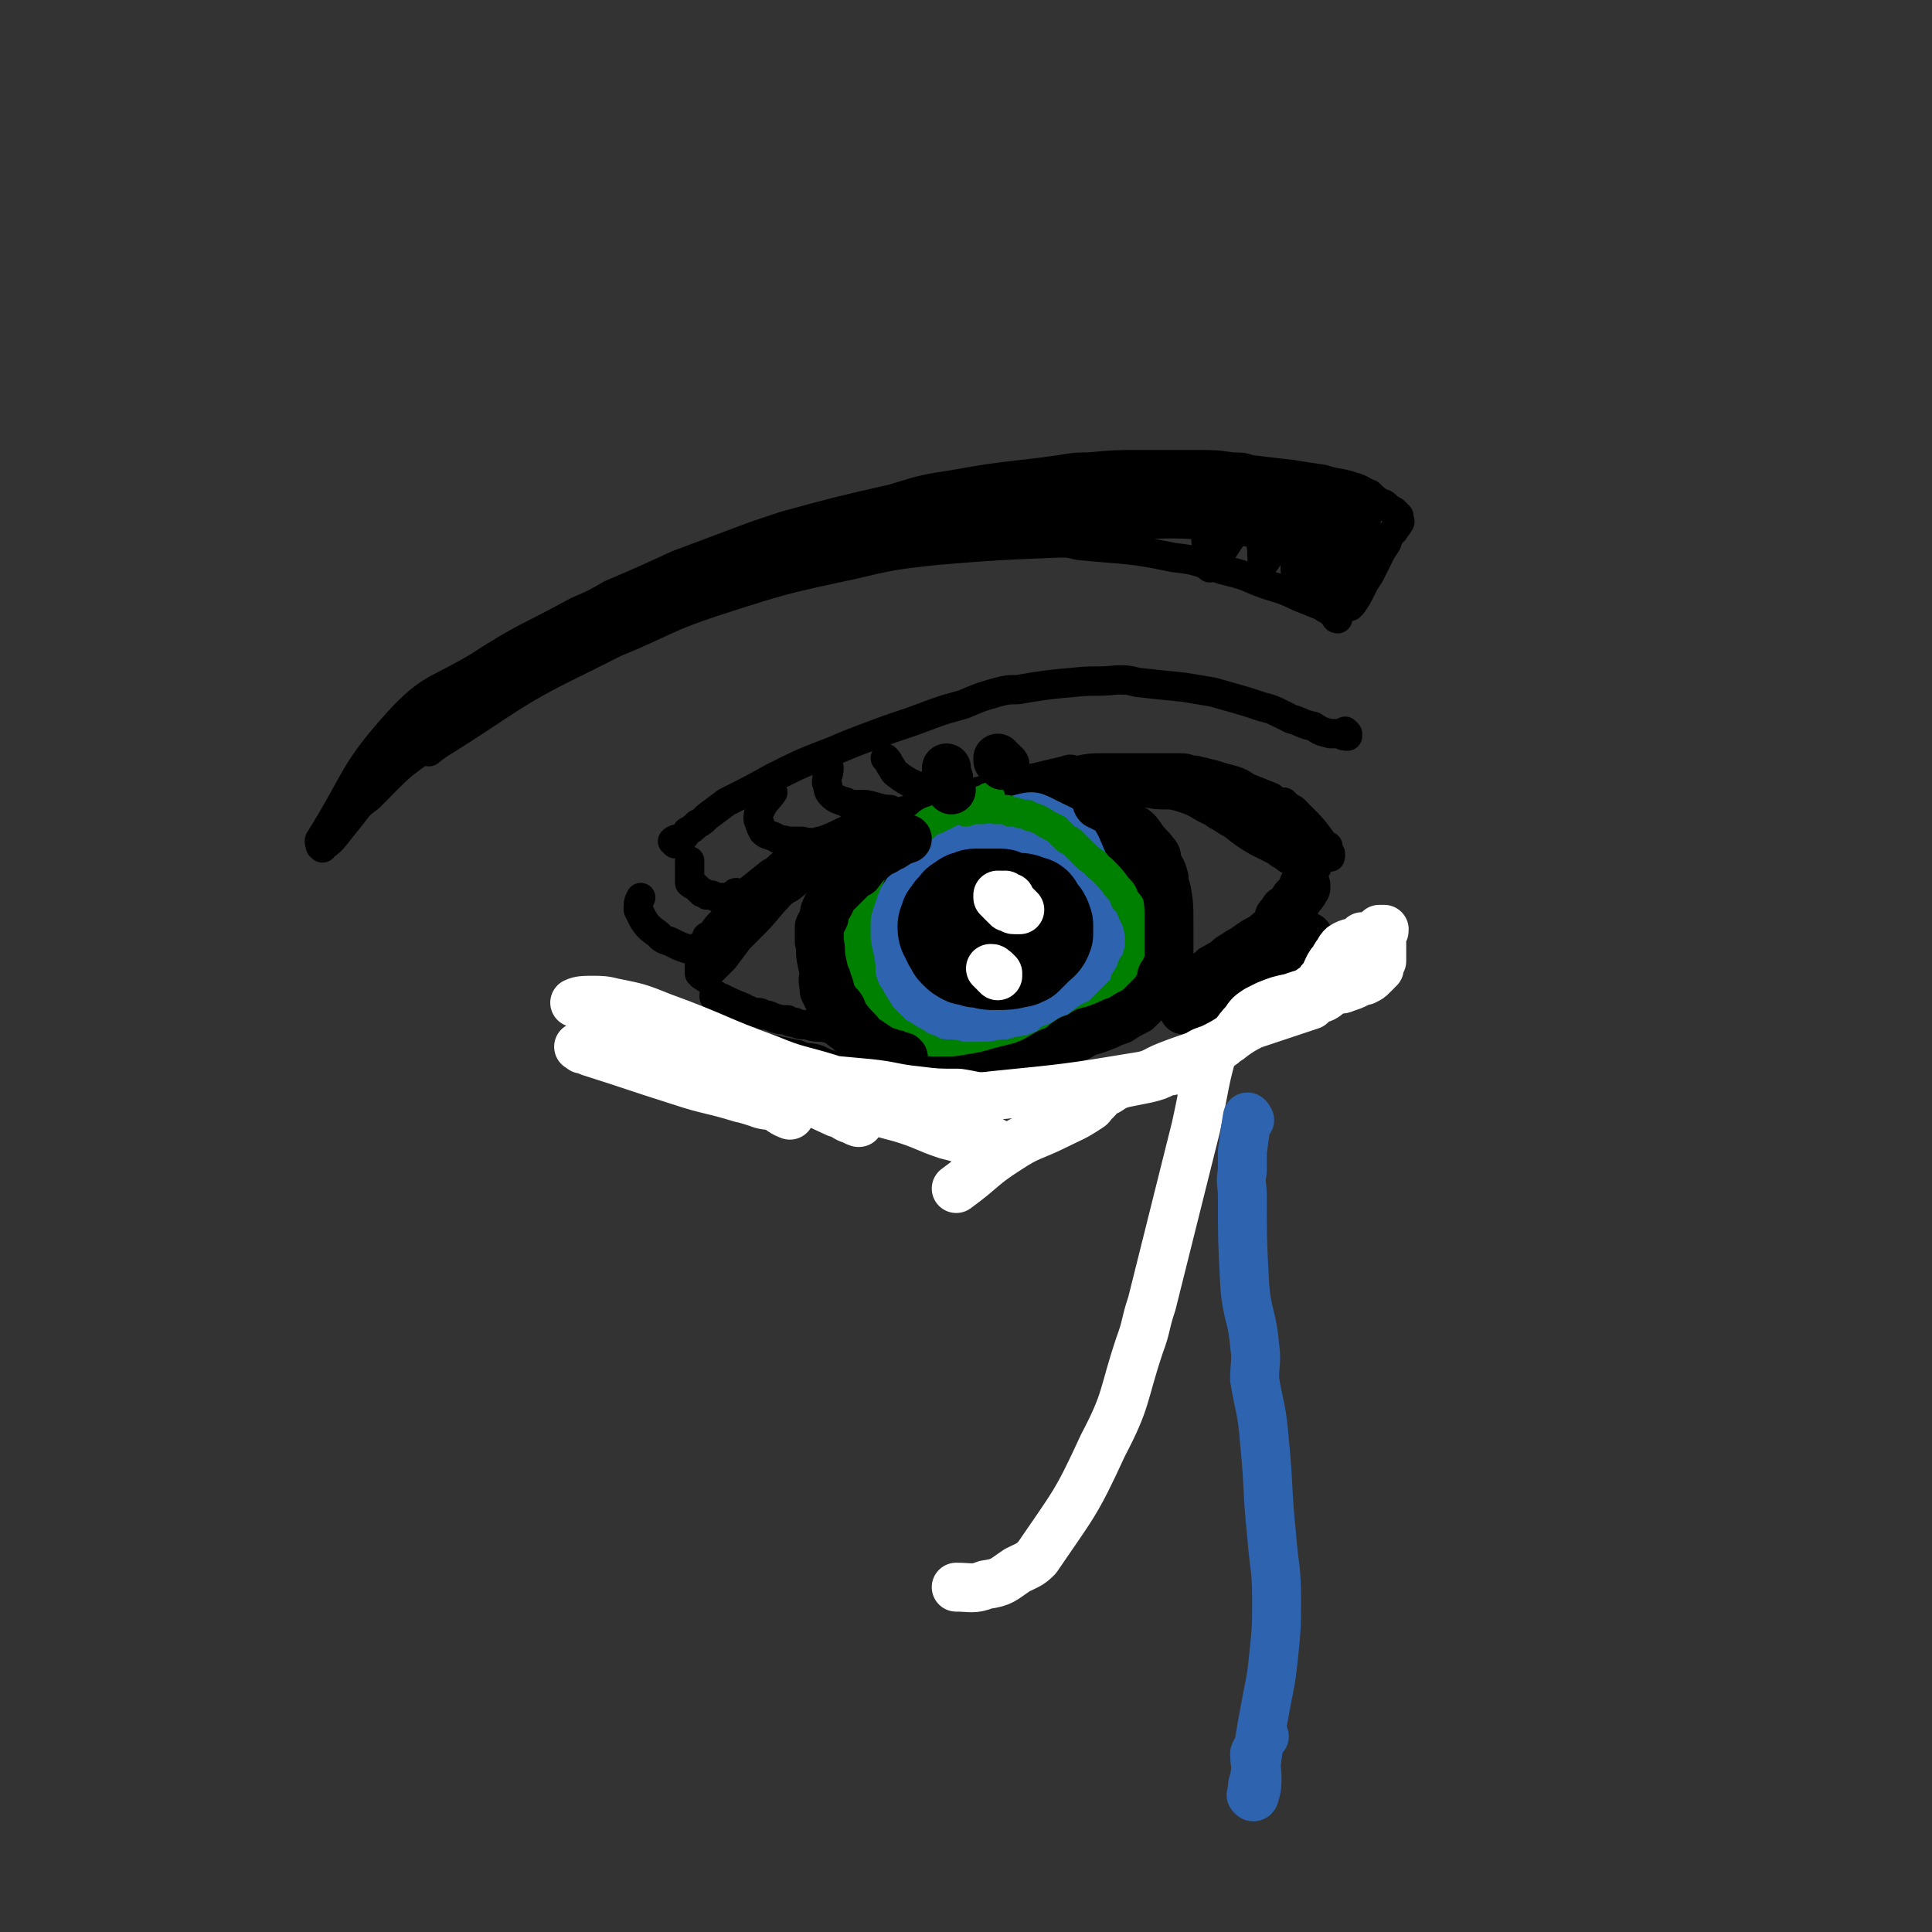 <svg viewBox='0 0 790 790' version='1.1' xmlns='http://www.w3.org/2000/svg' xmlns:xlink='http://www.w3.org/1999/xlink'><rect x="0" y="0" width="790" height="790" fill="#333333" stroke="none"/><g fill='none' stroke='#000000' stroke-width='12' stroke-linecap='round' stroke-linejoin='round'><path d='M451,345c0,0 -1,-1 -1,-1 0,0 0,0 1,0 0,0 0,0 0,0 0,-1 -1,-1 -1,-1 -1,-1 -1,-1 -2,-2 -1,-1 -1,-1 -2,-2 -1,-1 -1,-1 -2,-1 -3,-2 -3,-3 -6,-4 -3,-1 -3,-1 -6,-2 -5,-1 -5,-1 -11,-1 -3,-1 -3,-1 -7,-1 -7,2 -7,2 -14,4 -5,1 -5,0 -9,2 -8,3 -8,3 -15,8 -5,2 -5,2 -9,5 -7,7 -7,7 -12,16 -3,4 -3,4 -4,9 -1,4 -1,4 -1,8 -1,2 -1,2 -1,4 1,5 0,5 1,10 1,4 1,4 3,8 3,5 3,5 7,9 2,1 2,1 4,3 4,2 4,2 8,4 5,3 5,3 11,5 4,2 4,2 9,4 5,1 5,1 10,1 5,0 5,0 11,0 2,0 2,0 4,0 6,-2 6,-2 12,-4 6,-2 7,-2 13,-5 5,-3 5,-3 10,-7 5,-4 6,-4 9,-9 3,-4 2,-5 4,-10 1,-3 1,-3 2,-6 1,-5 1,-5 1,-10 1,-5 0,-5 0,-11 -1,-2 -1,-2 -1,-4 -1,-3 0,-3 -1,-5 -1,-3 -1,-3 -3,-5 -1,-2 -1,-2 -3,-4 -2,-2 -1,-2 -3,-5 -2,-2 -1,-2 -3,-4 -1,-1 -1,-1 -2,-1 -3,-2 -3,-2 -5,-3 -4,-1 -4,-1 -7,-2 -6,-1 -6,-2 -11,-3 -3,0 -3,1 -5,0 -4,0 -4,0 -7,-1 '/><path d='M402,328c0,-1 -1,-1 -1,-1 0,-1 0,0 1,0 0,0 0,0 1,0 1,0 1,0 2,0 1,0 1,-1 2,-1 4,0 4,0 8,0 4,0 4,0 9,0 10,-1 10,-1 20,-2 12,-1 12,-2 23,-1 9,1 10,1 19,4 5,2 5,3 10,5 1,1 1,1 3,2 3,2 3,2 5,3 5,4 5,4 10,7 4,2 4,2 8,4 1,1 1,1 3,2 1,1 1,1 3,2 0,0 0,0 1,1 2,1 2,1 4,2 2,0 2,0 3,1 0,0 0,0 1,0 0,0 0,0 0,0 0,1 -1,0 -1,0 0,0 1,0 1,0 0,-1 -1,-1 -1,-1 -1,-1 -1,-1 -2,-2 -2,-2 -2,-3 -5,-5 -11,-8 -11,-9 -23,-16 -5,-3 -6,-2 -11,-4 -8,-2 -8,-1 -16,-3 -6,0 -6,0 -11,-1 -8,0 -8,0 -16,0 -6,-1 -6,-1 -12,0 -6,0 -6,0 -11,0 -6,1 -6,0 -12,1 -11,2 -11,2 -22,5 -7,1 -7,1 -13,3 -5,1 -5,1 -10,3 -5,2 -5,2 -11,5 -5,2 -5,2 -9,4 -3,2 -3,1 -7,3 -11,7 -12,7 -22,15 -4,2 -4,3 -7,6 -5,6 -5,6 -10,11 -2,2 -2,2 -4,4 -3,4 -3,4 -6,8 -2,2 -2,2 -5,5 0,0 0,0 0,0 -1,1 -1,1 -2,1 0,1 0,1 0,1 0,0 0,0 0,1 0,0 0,0 0,0 0,0 0,-1 0,-1 -1,0 0,0 0,1 0,0 0,0 0,0 0,0 0,-1 0,-1 -1,0 0,1 0,1 0,0 -1,0 0,0 0,-1 0,-1 1,-2 '/><path d='M537,363c0,0 -1,-1 -1,-1 0,0 1,0 1,0 0,1 0,1 -1,1 0,0 0,0 0,0 -1,1 -1,1 -2,2 -1,1 -1,1 -1,1 -2,2 -2,2 -4,4 -3,2 -3,2 -6,5 -2,1 -2,2 -4,3 -1,2 -1,2 -3,3 0,1 0,1 0,1 -2,2 -2,2 -4,4 -4,4 -4,4 -8,8 -2,1 -2,1 -4,3 -3,2 -3,3 -7,5 -2,1 -2,1 -5,2 -3,2 -3,2 -7,3 -15,6 -15,5 -31,10 -3,1 -3,1 -6,2 -4,1 -4,1 -8,2 -2,0 -2,0 -4,1 -3,1 -3,1 -7,1 -5,1 -5,1 -11,1 -5,0 -5,0 -10,1 -6,0 -6,0 -13,0 -3,0 -3,0 -6,-1 -4,0 -4,0 -8,0 -4,0 -4,0 -7,-1 -2,0 -2,0 -4,0 -4,0 -4,0 -8,-1 -3,0 -3,0 -6,0 -2,0 -2,0 -4,0 -3,-1 -3,-1 -5,-1 -3,0 -3,0 -6,-1 -4,0 -4,0 -7,-1 -3,0 -3,0 -5,-1 -2,0 -2,0 -3,-1 -3,0 -3,0 -6,-1 -2,-1 -2,-1 -4,-1 -1,-1 -1,-1 -3,-1 -1,0 -1,0 -3,-1 -1,0 -1,0 -2,-1 -5,-2 -5,-2 -9,-4 -1,0 -1,0 -1,0 -1,0 -1,0 -1,0 -1,0 -1,0 -1,-1 0,0 0,0 0,0 0,0 0,0 1,0 '/><path d='M276,345c0,-1 -1,-1 -1,-1 1,-1 2,-1 3,-1 2,-1 2,-1 3,-3 2,-1 2,-1 4,-3 2,-1 2,-1 4,-3 4,-3 4,-3 8,-6 10,-5 10,-5 19,-10 12,-6 12,-6 25,-11 7,-3 7,-3 15,-6 8,-3 8,-3 17,-6 11,-4 10,-4 21,-7 7,-3 7,-3 14,-5 4,-1 4,-1 8,-1 12,-2 12,-2 23,-3 9,-1 9,0 18,-1 4,0 4,0 8,1 9,1 9,1 19,2 6,1 6,1 12,2 7,2 7,2 14,4 3,1 3,1 6,2 4,1 4,1 8,3 2,1 2,1 4,2 4,1 4,2 9,3 3,2 3,2 7,3 2,0 2,0 4,0 1,1 2,1 3,1 0,0 0,0 0,-1 0,0 0,0 -1,-1 '/><path d='M287,399c0,-1 -1,-1 -1,-1 0,0 0,0 0,0 0,0 0,0 0,-1 0,0 0,0 0,0 0,-1 0,-1 0,-2 0,-1 0,-1 1,-1 0,-1 0,-1 0,-2 2,-3 1,-3 3,-7 1,-1 0,-1 1,-3 2,-3 2,-3 5,-6 4,-6 4,-6 9,-11 5,-4 5,-4 10,-8 2,-1 2,-1 4,-3 3,-2 3,-2 6,-4 6,-3 6,-3 11,-6 5,-2 5,-2 9,-4 7,-3 7,-3 14,-5 4,-2 4,-2 9,-3 34,-9 34,-9 68,-17 2,-1 2,0 5,0 5,-1 5,-1 10,-1 11,0 11,0 22,0 5,0 5,0 10,0 3,0 3,1 6,1 4,1 4,1 8,2 3,1 3,1 7,2 3,1 3,1 6,3 5,2 5,2 10,4 0,1 0,0 1,1 2,1 2,1 4,1 2,2 2,2 4,3 1,1 1,1 2,2 6,6 6,6 11,13 1,0 1,0 1,0 0,0 0,0 0,1 0,0 0,0 0,0 0,0 0,0 0,0 0,0 0,0 0,0 0,1 0,1 0,1 0,0 0,0 0,0 0,0 0,0 0,0 0,0 0,0 0,0 0,1 0,1 1,1 0,0 0,0 0,1 0,0 0,0 0,0 0,0 0,0 0,0 0,0 0,0 0,0 0,1 0,0 -1,0 0,-1 0,-1 -1,-1 -1,-1 -1,-1 -3,-2 -3,-4 -3,-4 -7,-8 -1,-1 -1,-1 -2,-2 -4,-5 -4,-5 -9,-9 0,0 0,0 -1,-1 -1,0 -1,0 -2,-1 -1,0 -1,0 -1,0 -1,0 -1,0 -1,0 0,0 1,0 1,0 1,1 1,1 1,1 2,3 2,3 5,5 2,3 3,3 5,6 3,3 2,3 5,6 0,1 0,1 1,2 1,2 1,2 2,4 1,1 0,1 1,3 1,1 1,1 1,2 0,0 0,0 0,0 0,0 0,0 0,0 0,0 1,0 0,-1 0,0 0,0 -1,0 -1,0 -1,0 -2,-1 '/><path d='M290,384c0,0 -1,-1 -1,-1 0,0 1,1 1,1 0,1 -1,1 -1,1 -1,1 -1,1 -3,2 -1,1 -1,0 -2,1 0,0 0,0 -1,0 -1,0 -1,0 -2,0 -3,-1 -3,-1 -7,-3 -3,-1 -3,-1 -5,-3 -4,-3 -4,-3 -6,-6 -1,-2 -1,-2 -2,-4 0,-3 0,-3 1,-5 '/><path d='M302,366c0,0 -1,-1 -1,-1 -1,0 0,1 -1,2 0,0 -1,0 -1,0 -1,0 -1,0 -1,0 -1,0 -1,0 -2,0 -1,0 -1,0 -2,0 -1,0 -1,0 -3,-1 -1,0 -1,0 -2,0 -1,-1 -1,-1 -2,-1 -1,-1 -1,-1 -2,-2 -1,-1 -2,-1 -3,-2 0,-1 0,-1 0,-2 0,-2 0,-2 0,-3 0,-2 0,-2 0,-4 '/><path d='M336,345c0,0 -1,-1 -1,-1 0,0 1,1 0,1 0,0 -1,0 -2,0 -2,-1 -2,0 -5,-1 -1,0 -1,0 -3,0 -1,0 -1,0 -3,0 -2,-1 -2,0 -4,-1 -3,-2 -4,-1 -6,-3 -1,-2 -1,-2 -2,-5 0,-2 0,-2 1,-4 2,-4 2,-3 5,-7 '/><path d='M365,332c0,0 -1,-1 -1,-1 0,0 1,1 0,0 -4,0 -5,-1 -10,-2 -3,0 -3,0 -5,0 -2,0 -2,0 -3,-1 -3,-1 -4,-1 -6,-3 -2,-2 -1,-3 -2,-5 0,-3 1,-3 1,-6 '/><path d='M390,323c0,0 0,-1 -1,-1 0,0 1,1 1,1 -5,-1 -6,-1 -11,-1 -3,-1 -3,0 -5,-1 -4,-2 -4,-2 -8,-5 -1,-1 -1,-2 -2,-3 -1,-2 -1,-2 -2,-3 '/><path d='M558,223c0,0 -1,-1 -1,-1 0,0 0,1 1,0 0,0 0,0 1,-1 0,0 1,0 1,0 0,0 0,1 0,1 -1,1 -1,1 -1,2 -4,7 -4,7 -8,15 -2,5 -1,5 -3,10 -1,2 -1,2 -1,3 0,0 0,1 0,1 -1,0 -1,-1 -1,-1 0,0 0,0 0,0 0,-1 0,-1 -1,-1 -1,-1 -1,-1 -2,-2 -1,0 -1,0 -2,-1 -5,-2 -5,-2 -10,-4 -8,-4 -8,-3 -16,-6 -7,-3 -7,-3 -15,-5 -10,-3 -10,-4 -20,-5 -19,-4 -19,-3 -39,-5 -4,-1 -4,-1 -8,-1 -25,1 -25,1 -50,3 -18,2 -18,2 -35,6 -28,6 -28,6 -56,15 -18,6 -18,7 -34,14 -19,8 -19,7 -37,17 -23,12 -23,12 -44,27 -14,9 -14,10 -26,22 -4,3 -4,3 -7,7 -4,5 -4,5 -8,10 -2,2 -2,2 -4,3 0,1 0,1 -1,0 0,-1 -1,-2 0,-3 15,-24 13,-27 32,-48 13,-14 15,-12 32,-22 20,-13 21,-12 41,-23 7,-3 7,-3 14,-7 14,-6 14,-6 27,-12 16,-6 16,-6 32,-12 6,-2 6,-2 12,-4 22,-6 22,-6 44,-11 13,-4 13,-4 26,-6 22,-4 22,-3 43,-6 6,-1 6,-1 11,-1 11,-1 11,-1 22,-1 11,0 11,0 22,0 8,0 8,0 15,1 4,0 4,0 7,1 8,1 8,1 17,2 6,1 6,1 13,2 6,2 6,1 12,3 4,1 4,2 7,3 2,2 2,2 5,4 1,0 1,0 2,1 1,1 1,1 3,2 1,1 1,1 2,2 0,0 0,0 0,1 0,1 1,1 0,2 -1,2 -1,1 -2,3 -2,2 -2,2 -3,5 -2,3 -2,3 -3,5 -2,4 -2,4 -4,8 -2,3 -2,3 -3,5 -2,4 -2,4 -4,7 -1,1 -1,1 -1,1 0,-2 0,-2 0,-4 0,-1 0,-1 0,-3 2,-10 2,-10 5,-21 1,-4 1,-4 2,-9 0,-1 1,-2 0,-2 0,0 0,0 0,0 -1,1 -1,1 -3,3 -2,3 -2,3 -4,6 -2,5 -2,5 -4,9 -4,8 -4,8 -9,16 0,1 -1,2 -1,2 0,0 0,-1 0,-3 1,-4 1,-4 2,-9 2,-7 2,-7 4,-14 1,-4 1,-4 2,-7 0,-1 1,-2 0,-1 -1,2 -1,3 -3,6 -4,8 -4,8 -8,15 -2,3 -3,7 -4,6 -1,-1 -2,-5 -1,-10 1,-11 2,-11 4,-22 0,-2 0,-4 0,-4 -1,0 -1,2 -2,3 -6,9 -6,9 -11,18 -2,4 -3,6 -4,7 -1,1 -1,-2 -1,-5 -1,-7 -1,-7 -1,-15 1,-5 3,-9 1,-10 0,-1 -2,3 -5,6 -5,10 -5,10 -11,19 -2,4 -3,6 -5,7 -1,1 0,-2 -1,-4 -2,-12 0,-13 -4,-24 -1,-3 -2,-2 -5,-2 -14,0 -14,0 -27,1 -10,1 -10,2 -20,3 -5,1 -5,1 -10,1 -1,0 -4,1 -3,1 11,0 14,-1 27,-1 36,0 36,-1 72,-1 15,0 15,0 29,1 0,0 0,1 0,0 -15,0 -15,-1 -30,-2 -8,-1 -8,-1 -15,-2 -19,-2 -19,-3 -37,-3 -41,-1 -41,-1 -81,1 -19,2 -19,3 -37,7 -7,1 -14,3 -14,5 0,1 7,2 14,2 24,1 24,0 49,0 32,-1 32,-1 64,-2 19,0 19,0 38,1 17,1 22,3 34,4 2,1 -3,0 -6,0 -6,0 -6,-1 -12,-1 -41,-3 -41,-5 -82,-6 -27,-1 -27,-1 -53,2 -29,2 -29,2 -57,9 -31,8 -31,8 -60,20 -18,8 -17,9 -33,19 -23,16 -23,17 -46,34 -6,5 -6,5 -12,11 -1,1 -2,2 -2,1 1,0 2,-1 5,-3 29,-18 28,-20 59,-35 32,-16 32,-17 65,-28 44,-13 45,-11 90,-20 15,-3 16,-3 31,-4 29,-3 29,-3 58,-4 11,0 11,0 22,0 3,0 5,1 6,1 1,0 0,0 -1,0 -3,0 -3,-1 -5,-1 -19,-2 -19,-3 -38,-4 -25,-1 -25,0 -51,1 -14,0 -15,-1 -29,2 -56,12 -57,11 -112,28 -24,8 -24,10 -46,22 -29,17 -29,18 -57,37 -7,5 -7,6 -14,11 -2,2 -4,3 -4,3 0,0 2,-2 5,-4 8,-6 8,-7 17,-12 27,-15 27,-15 55,-28 31,-14 31,-16 64,-26 43,-14 44,-13 89,-21 34,-6 35,-6 69,-7 30,-1 31,-2 60,3 16,3 15,6 30,12 0,0 1,0 1,0 -1,0 -1,0 -1,0 0,0 0,0 0,-1 0,0 1,0 2,-1 '/></g>
<g fill='none' stroke='#2D63AF' stroke-width='12' stroke-linecap='round' stroke-linejoin='round'><path d='M427,366c0,0 -1,-1 -1,-1 0,1 1,1 2,2 1,5 2,5 1,9 -2,9 -3,9 -8,16 -2,4 -3,4 -6,7 -3,3 -3,3 -6,5 -2,1 -2,2 -4,3 -4,0 -4,1 -8,-1 -3,-1 -5,-1 -6,-4 -5,-9 -6,-10 -7,-20 0,-4 1,-4 4,-7 4,-5 4,-5 9,-9 4,-3 5,-2 9,-4 2,-1 2,-1 4,-1 5,1 5,0 9,2 3,2 4,2 6,5 2,5 3,6 2,11 -2,7 -3,7 -7,14 -2,4 -2,4 -5,7 -4,4 -4,6 -10,8 -3,1 -4,1 -8,-1 -7,-4 -7,-5 -13,-11 -1,-1 -2,-2 -2,-4 0,-7 0,-8 2,-15 1,-3 2,-3 5,-5 1,-2 2,-3 4,-2 4,0 5,1 8,4 2,1 1,2 2,4 0,3 1,3 0,7 -1,5 -1,5 -3,9 0,2 0,3 0,3 0,0 1,-1 1,-2 3,-4 3,-4 6,-7 2,-3 2,-3 4,-6 3,-6 4,-6 4,-12 1,-2 0,-3 -2,-5 -3,-2 -4,-2 -8,-2 -2,0 -3,0 -4,2 -5,4 -7,4 -8,10 -2,7 -1,10 2,16 2,2 5,3 8,1 10,-6 12,-8 20,-17 2,-3 1,-4 0,-7 -1,-1 -3,-3 -5,-1 -8,9 -11,10 -15,22 -3,7 0,8 0,16 0,0 0,1 0,1 -2,-3 -2,-4 -3,-7 -1,-3 -1,-3 -2,-7 0,-3 -1,-3 0,-6 1,-8 1,-8 4,-15 2,-5 2,-6 7,-9 5,-4 7,-5 13,-4 6,1 7,3 10,8 3,4 3,6 1,10 -5,10 -6,11 -14,18 -7,5 -8,6 -16,8 -4,1 -6,1 -9,-2 -4,-4 -5,-6 -5,-12 0,-7 0,-8 4,-13 8,-9 10,-10 21,-15 4,-2 6,-3 10,-1 3,2 3,4 5,8 1,2 1,3 0,6 -2,7 0,8 -5,14 -7,9 -8,10 -18,16 -5,4 -6,4 -13,4 -4,0 -4,-1 -8,-3 -4,-4 -6,-3 -8,-8 -2,-7 -2,-8 -1,-15 1,-6 2,-7 7,-11 6,-6 6,-7 14,-10 13,-5 14,-6 27,-5 8,0 8,2 15,7 3,2 4,2 5,5 2,6 3,7 3,13 0,7 -1,7 -5,13 -4,5 -4,5 -10,8 -8,5 -9,7 -18,6 -11,0 -13,0 -21,-6 -6,-4 -5,-6 -7,-14 -2,-6 -1,-7 1,-12 2,-7 2,-7 6,-12 6,-6 7,-6 15,-10 2,-2 3,-2 6,-2 11,0 12,-1 21,3 5,2 7,4 7,9 1,12 1,14 -4,25 -4,8 -6,8 -14,13 -9,6 -10,7 -21,9 -7,1 -8,0 -15,-1 -8,-2 -9,-1 -15,-6 -7,-6 -8,-8 -11,-16 -1,-7 0,-9 3,-14 7,-10 8,-10 17,-17 4,-3 4,-3 8,-4 16,-4 18,-8 33,-6 12,2 14,5 21,14 4,5 3,7 2,14 -2,10 -3,10 -8,18 -4,7 -5,7 -11,13 -8,6 -8,6 -18,10 -9,4 -10,4 -20,4 -6,0 -7,0 -13,-3 -5,-4 -5,-5 -8,-10 -3,-5 -3,-6 -4,-12 -1,-7 -1,-8 1,-15 2,-8 2,-9 6,-16 6,-9 6,-10 15,-17 13,-9 15,-10 30,-15 7,-2 8,-1 14,2 8,4 10,4 14,12 8,19 11,22 10,41 0,9 -5,10 -12,17 -7,7 -7,8 -17,10 -22,4 -25,5 -47,1 -8,-1 -9,-4 -13,-12 -6,-9 -7,-12 -6,-23 1,-9 4,-9 9,-17 5,-6 6,-6 12,-9 11,-7 11,-10 24,-11 14,-2 15,1 30,4 5,1 6,1 9,5 9,13 14,14 16,30 1,13 -3,16 -10,28 -4,7 -6,7 -13,10 -10,3 -11,3 -22,3 -13,0 -15,1 -26,-3 -8,-3 -11,-3 -13,-11 -6,-16 -8,-20 -5,-36 3,-11 6,-12 16,-19 11,-8 12,-9 26,-11 9,-2 13,-3 20,4 13,14 17,19 18,37 1,14 -4,19 -15,26 -14,9 -18,8 -35,8 -10,0 -10,-3 -19,-8 -6,-3 -7,-3 -11,-9 -6,-10 -9,-12 -8,-23 0,-9 4,-10 11,-18 7,-7 7,-6 16,-11 9,-4 9,-6 18,-7 10,-1 11,0 21,3 4,1 4,2 7,6 7,10 9,10 11,22 2,8 0,9 -3,17 -2,5 -2,5 -6,8 -10,8 -10,9 -22,13 -8,3 -9,3 -17,2 -7,-1 -8,-2 -15,-5 -7,-4 -7,-4 -14,-9 -2,-3 -3,-3 -3,-6 -2,-7 -4,-8 -1,-15 3,-10 5,-11 13,-18 7,-7 8,-8 18,-10 6,-1 6,1 13,3 '/></g>
<g fill='none' stroke='#008000' stroke-width='12' stroke-linecap='round' stroke-linejoin='round'><path d='M405,327c0,-1 -1,-1 -1,-1 0,0 1,0 1,0 -3,1 -3,1 -6,2 -2,1 -2,1 -4,2 -2,0 -2,0 -4,1 -2,1 -2,1 -4,2 -2,1 -2,1 -4,2 -3,1 -3,1 -5,3 -2,1 -2,1 -4,2 -3,3 -3,3 -7,5 -3,3 -3,3 -6,6 -2,2 -2,2 -4,5 -3,6 -3,6 -5,12 -2,6 -2,6 -2,13 0,7 1,7 2,14 0,4 0,4 1,7 1,3 1,3 3,6 1,2 1,2 3,5 1,2 1,2 3,4 2,2 2,2 4,4 1,1 1,1 3,2 3,2 3,2 5,3 3,2 3,2 6,3 1,1 1,1 2,1 2,1 2,1 4,1 4,0 4,0 7,1 4,0 4,0 7,0 5,0 5,0 10,-1 3,0 3,0 6,-1 4,-1 4,0 8,-2 3,-1 3,-1 5,-3 3,-1 3,-1 6,-3 2,-1 2,-1 5,-2 2,-2 2,-2 5,-4 2,-1 2,-1 4,-2 2,-2 2,-2 4,-4 1,-1 1,-1 2,-2 2,-2 2,-2 4,-4 1,-2 1,-2 1,-3 2,-3 2,-3 3,-6 2,-2 2,-2 2,-4 1,-3 1,-3 1,-6 0,-1 0,-2 0,-3 -1,-5 -1,-5 -3,-9 -1,-3 -1,-3 -3,-5 -1,-3 -1,-3 -3,-5 -3,-4 -3,-4 -6,-7 -2,-2 -2,-1 -3,-3 -3,-2 -3,-2 -6,-5 -2,-2 -2,-2 -4,-4 -1,-1 -1,0 -2,-1 -2,-2 -2,-2 -4,-4 -2,-1 -2,-1 -4,-2 -3,-2 -3,-2 -6,-3 -1,0 -1,0 -2,-1 -2,0 -2,0 -5,-1 -1,0 -1,0 -2,0 -1,-1 -1,-1 -2,-1 -2,0 -2,0 -4,0 -1,0 -1,-1 -2,-1 -2,1 -2,1 -4,1 -3,0 -3,0 -6,1 '/></g>
<g fill='none' stroke='#000000' stroke-width='40' stroke-linecap='round' stroke-linejoin='round'><path d='M399,385c0,0 0,-1 -1,-1 0,0 1,1 1,1 0,0 0,0 0,0 0,0 0,-1 -1,-1 0,0 1,1 1,1 0,0 0,0 0,0 0,0 0,0 -1,-1 0,0 1,0 1,0 0,0 0,0 0,0 0,1 0,0 -1,0 0,0 1,0 1,0 0,0 0,0 0,0 0,0 0,0 -1,0 0,0 0,0 0,0 0,0 0,0 0,0 0,0 0,0 0,0 0,0 0,0 0,0 -1,0 -1,0 -1,0 0,0 0,0 0,0 0,0 0,0 0,-1 0,0 0,0 0,0 0,0 0,0 0,0 0,1 0,0 -1,0 0,0 1,0 1,0 0,-1 0,-1 0,-1 0,0 0,0 1,-1 0,0 0,0 0,0 1,-1 1,-1 1,-1 1,0 1,0 2,0 0,0 0,0 0,0 1,-1 1,-1 1,-1 1,0 1,0 2,1 1,0 1,0 1,0 2,1 2,1 3,2 1,1 1,1 1,2 1,3 1,3 0,5 0,2 0,2 -2,3 0,1 -1,1 -2,0 -1,0 -1,0 -3,0 -1,-1 -1,-1 -2,-3 0,-1 0,-1 -1,-2 0,-1 0,-1 -1,-2 0,-1 0,-1 0,-1 0,-1 0,-1 0,-3 0,0 0,0 0,-1 0,-1 0,-2 0,-3 1,-1 1,-1 2,-2 0,-1 0,-1 1,-1 3,-2 3,-3 7,-4 2,-1 2,-1 5,-1 4,0 4,-1 8,1 2,0 2,1 3,3 2,2 2,2 3,5 0,2 0,2 0,4 -1,3 -2,3 -4,5 -2,2 -2,2 -4,4 -1,0 -1,1 -3,1 -4,1 -4,1 -9,1 -3,0 -3,0 -6,-1 -1,0 -2,0 -2,0 -2,-1 -2,-1 -4,-1 -2,-1 -2,-1 -4,-3 -1,-1 0,-1 -1,-2 -1,-1 -1,-1 -1,-2 -1,-2 -2,-2 -2,-5 0,-1 0,-1 1,-3 0,-1 0,-1 1,-1 1,-2 0,-2 2,-3 1,-2 1,-2 3,-3 1,-1 1,-1 2,-1 2,-1 2,-1 3,-1 4,0 4,0 9,0 0,0 0,0 1,0 1,0 1,0 2,1 0,1 0,1 0,1 0,1 1,0 0,0 0,1 0,2 -1,3 '/></g>
<g fill='none' stroke='#FFFFFF' stroke-width='20' stroke-linecap='round' stroke-linejoin='round'><path d='M500,396c0,-1 -1,-2 -1,-1 1,2 2,3 2,7 1,4 2,4 1,8 -1,8 -3,7 -5,16 -5,17 -4,17 -8,35 -5,20 -5,20 -10,40 -4,16 -4,16 -8,32 -3,9 -2,9 -5,17 -7,21 -5,22 -15,41 -11,24 -12,24 -27,46 -3,3 -4,3 -8,5 -6,4 -6,5 -13,6 -5,2 -6,1 -12,1 '/><path d='M412,367c0,0 0,0 -1,-1 0,0 1,1 1,1 0,0 0,0 0,0 0,0 -1,-1 -1,-1 0,0 1,1 2,1 0,1 0,1 1,2 1,1 1,1 2,2 1,1 1,1 1,1 0,0 0,0 0,0 0,0 0,0 0,0 -1,0 -1,0 -2,0 -1,0 -1,0 -1,-1 -1,0 -1,0 -2,0 0,-1 0,-1 -1,-1 -1,-1 -1,-1 -2,-2 0,-1 0,-1 -1,-2 0,0 0,0 0,0 0,1 0,1 0,1 0,0 1,0 1,-1 '/><path d='M408,398c0,0 -1,0 -1,-1 0,0 0,1 1,1 0,0 0,0 0,0 0,0 -1,-1 -1,-1 0,1 0,1 1,2 0,0 0,0 0,0 -1,-1 -1,-1 -1,-1 0,-1 0,-1 -1,-1 0,-1 0,-1 -1,-1 '/></g>
<g fill='none' stroke='#000000' stroke-width='20' stroke-linecap='round' stroke-linejoin='round'><path d='M493,400c0,0 -1,0 -1,-1 0,0 0,1 0,1 1,-1 1,-1 2,-2 1,0 1,-1 2,-1 0,-1 0,-1 1,-1 1,-1 1,-1 3,-2 2,-1 2,-2 4,-3 3,-2 3,-2 5,-3 4,-3 4,-3 8,-5 2,-2 2,-2 4,-3 1,-1 1,-2 2,-3 0,0 0,0 1,-1 1,-1 1,-1 3,-2 0,-1 0,-1 1,-2 1,-1 1,-1 2,-3 0,-1 0,-1 1,-2 0,0 0,0 1,-1 0,0 0,-1 0,-1 1,-1 1,-1 1,-1 0,-1 0,-1 1,-1 0,0 0,0 0,0 0,0 0,0 0,-1 0,0 0,0 0,0 0,1 0,0 -1,0 0,0 1,0 1,0 0,0 0,0 0,0 0,1 0,0 -1,0 0,0 1,0 1,0 0,1 0,1 0,1 -1,0 -1,0 -1,1 0,0 0,0 0,0 0,1 0,1 -1,1 0,0 0,0 0,0 0,0 0,0 0,0 0,1 0,1 0,1 -1,0 -1,0 -1,1 -1,0 -1,0 -1,0 -1,1 -1,1 -1,2 -1,1 -1,1 -2,2 0,0 0,0 -1,1 -1,0 -1,0 -1,1 -1,1 -1,1 -2,2 0,0 0,0 0,0 '/><path d='M389,323c0,0 0,-1 -1,-1 0,0 0,0 0,0 0,-1 0,-1 0,-1 0,-1 0,-1 0,-2 0,-1 0,-1 -1,-1 0,-1 0,-1 0,-2 0,-1 0,-1 0,-2 '/><path d='M411,313c-1,0 -1,-1 -1,-1 -1,0 0,1 0,1 0,-1 -1,-1 -2,-2 0,0 0,0 0,-1 '/><path d='M338,400c-1,-1 -1,-2 -1,-1 -1,2 0,3 0,6 1,2 1,2 2,4 1,4 1,4 3,7 2,3 2,3 5,5 3,3 3,3 6,6 5,3 5,3 10,5 2,0 2,0 4,0 1,0 1,0 2,0 0,0 0,0 0,0 1,1 0,0 0,0 0,0 0,0 0,0 0,0 0,0 0,0 0,0 0,0 -1,0 0,0 0,0 0,0 -1,0 -1,0 -2,-1 -1,0 -1,0 -2,0 -1,-1 -1,-1 -2,-1 -1,0 -1,0 -2,-1 -3,-2 -3,-2 -6,-4 -2,-1 -2,-1 -3,-3 -3,-3 -3,-3 -6,-7 -1,-3 -1,-3 -3,-5 -2,-3 -2,-3 -3,-7 -2,-5 -2,-5 -3,-10 -1,-4 0,-4 -1,-8 0,-3 0,-3 0,-6 1,-2 1,-2 2,-4 0,-2 0,-2 1,-4 2,-2 1,-2 3,-5 3,-3 3,-3 6,-6 2,-2 2,-2 4,-3 3,-4 3,-4 7,-7 2,-2 2,-1 5,-3 1,-1 1,-1 2,-1 3,-2 3,-2 6,-3 '/><path d='M450,329c-1,0 -1,0 -1,-1 -1,0 0,1 0,1 2,1 2,1 4,2 3,2 3,2 6,5 2,1 2,1 3,2 3,2 3,2 5,5 2,3 3,3 5,6 1,1 1,1 1,3 1,3 2,3 3,7 0,2 0,2 1,5 1,6 1,6 1,13 0,4 0,4 0,9 0,3 0,3 0,6 -1,4 -1,4 -3,7 0,2 0,3 -1,4 -2,3 -2,3 -5,6 -2,2 -2,2 -4,4 -4,2 -4,2 -7,4 -3,1 -3,1 -5,2 -5,2 -5,2 -9,3 -3,2 -3,2 -6,3 -3,2 -3,2 -5,4 -3,1 -3,1 -5,2 -5,3 -5,3 -10,5 -4,1 -4,1 -8,2 -7,2 -7,2 -13,3 -6,1 -6,1 -12,1 -6,0 -6,0 -13,-1 -6,0 -6,0 -11,-1 -3,0 -4,1 -6,-1 -1,0 -1,-1 -1,-2 '/><path d='M342,442c0,0 -1,0 -1,-1 0,0 0,0 0,0 -1,-1 -1,0 -2,-1 -1,-1 -1,-1 -2,-1 -2,-1 -2,-1 -4,-2 -3,-1 -3,0 -6,-1 -2,-1 -2,-1 -3,-1 -4,-1 -5,-1 -9,-2 -4,-1 -4,-1 -8,-2 -6,-1 -6,-1 -12,-3 -5,-1 -5,-1 -9,-2 -5,-2 -6,-1 -10,-3 -1,0 0,-1 0,-1 '/><path d='M485,413c0,0 -1,-1 -1,-1 0,0 0,1 0,1 2,-1 2,-1 4,-2 2,0 2,0 3,-1 2,-1 2,-1 4,-2 1,0 1,0 3,-1 2,-1 2,-1 5,-3 3,-2 3,-1 6,-3 2,-1 2,-1 3,-2 4,-3 4,-3 7,-6 7,-4 6,-5 13,-9 1,-1 1,-1 3,-1 '/></g>
<g fill='none' stroke='#FFFFFF' stroke-width='20' stroke-linecap='round' stroke-linejoin='round'><path d='M254,424c0,-1 -1,-2 -1,-1 3,2 4,4 8,7 3,2 4,1 7,3 12,6 12,7 24,12 9,4 9,3 18,6 2,1 5,1 4,1 -2,-1 -6,-2 -11,-3 -13,-4 -13,-3 -25,-7 -19,-6 -18,-6 -37,-12 -2,-1 -3,-1 -4,-2 -1,0 0,0 1,1 5,1 6,1 11,2 9,1 9,1 17,3 20,5 20,4 39,10 4,2 4,2 8,5 3,1 2,2 5,4 2,2 5,3 5,3 0,0 -2,-2 -5,-4 -9,-4 -9,-4 -19,-7 -16,-5 -16,-5 -32,-10 -11,-4 -10,-4 -21,-9 -3,-1 -5,-1 -5,-2 0,0 3,0 6,0 3,1 3,1 6,2 10,3 10,3 20,6 19,5 19,4 39,10 15,6 15,6 30,13 4,1 3,2 7,3 1,1 3,1 2,1 -3,-2 -5,-3 -9,-5 -11,-5 -11,-5 -22,-9 -12,-5 -13,-4 -26,-9 -15,-7 -15,-8 -31,-15 -9,-4 -9,-3 -19,-6 -3,-2 -3,-2 -6,-4 -1,-1 -3,-1 -3,-1 2,-1 4,-1 7,-1 4,0 5,0 9,1 10,2 10,2 20,6 22,8 21,9 43,17 12,5 12,4 25,8 8,3 8,3 16,6 11,5 11,6 22,11 6,3 6,3 13,5 5,2 6,2 11,3 3,1 3,1 5,1 0,0 1,0 0,0 -1,0 -1,0 -3,0 -2,0 -2,0 -4,0 -2,-1 -2,-1 -5,-1 -3,-1 -3,-1 -7,-2 -9,-3 -9,-4 -19,-7 -15,-4 -15,-4 -31,-8 -14,-4 -14,-4 -29,-7 -8,-2 -8,-3 -15,-4 -8,-2 -8,-2 -15,-4 -4,-1 -5,-1 -8,-1 -1,-1 -1,0 -1,0 3,0 3,0 6,1 5,1 5,1 10,2 3,0 3,0 6,1 11,1 11,1 21,2 11,1 11,1 22,2 10,1 10,1 21,2 10,1 10,2 20,3 8,1 8,1 17,1 7,1 7,2 14,1 30,-3 31,-3 61,-8 5,-1 5,-2 10,-4 10,-4 10,-3 20,-8 8,-4 7,-5 15,-9 9,-3 9,-3 18,-6 3,-1 3,-1 6,-2 2,-2 2,-2 5,-3 2,-1 2,-2 5,-3 2,-1 2,0 4,-1 3,-1 3,-1 5,-2 1,-1 1,-1 3,-1 2,-1 2,-1 3,-2 1,-1 1,-1 2,-2 0,-1 0,-1 1,-1 0,-2 0,-2 1,-3 0,-1 0,-1 0,-1 0,-1 0,-1 0,-1 0,-1 0,-1 0,-1 0,-1 0,-1 0,-1 0,-1 0,-1 0,-2 0,-1 0,-1 0,-2 0,-1 0,-1 0,-2 0,0 0,0 0,0 0,-1 0,-1 0,-2 0,0 0,0 0,0 1,0 1,0 1,-1 0,0 0,0 0,0 0,0 0,0 0,0 0,0 -1,0 -1,0 0,0 0,0 0,0 0,0 0,0 0,0 -1,0 -1,0 -1,0 -1,1 -1,1 -1,1 0,1 0,1 -1,1 0,0 0,0 -1,0 -1,1 -1,1 -2,1 -1,0 -1,0 -2,0 -1,1 0,1 -1,1 -3,2 -4,1 -7,3 -1,1 -1,1 -2,3 -1,1 -1,1 -1,2 -2,2 -2,2 -3,4 -1,2 -1,3 -3,5 -1,2 -1,2 -3,3 -4,3 -4,2 -9,4 -5,1 -5,1 -10,3 -2,1 -2,1 -4,2 -3,2 -3,2 -5,5 -4,4 -3,5 -8,8 -3,3 -4,2 -9,4 -2,1 -2,1 -4,3 -4,2 -4,2 -7,4 -2,1 -2,1 -4,1 -4,2 -4,2 -8,3 -5,1 -5,1 -10,2 -3,1 -3,1 -6,3 -3,1 -3,2 -5,4 -2,1 -1,2 -3,3 -6,4 -7,4 -13,7 -10,5 -11,4 -20,10 -11,7 -10,8 -21,16 '/></g>
<g fill='none' stroke='#2D63AF' stroke-width='20' stroke-linecap='round' stroke-linejoin='round'><path d='M511,458c0,0 -1,-2 -1,-1 -1,6 -1,7 -2,14 0,4 0,4 0,8 -1,5 0,5 0,10 0,18 0,18 1,37 1,12 3,12 4,24 1,7 0,7 0,14 2,12 3,12 4,25 2,20 1,20 3,39 1,13 2,13 2,26 0,11 0,11 -1,21 -1,10 -1,10 -3,20 -3,16 -3,16 -5,32 -1,3 -1,3 -1,6 0,1 -1,1 0,1 0,1 1,1 1,0 1,-3 1,-4 1,-7 0,-5 -1,-5 -1,-10 1,-2 1,-2 2,-4 1,-2 1,-2 2,-3 '/></g>
</svg>